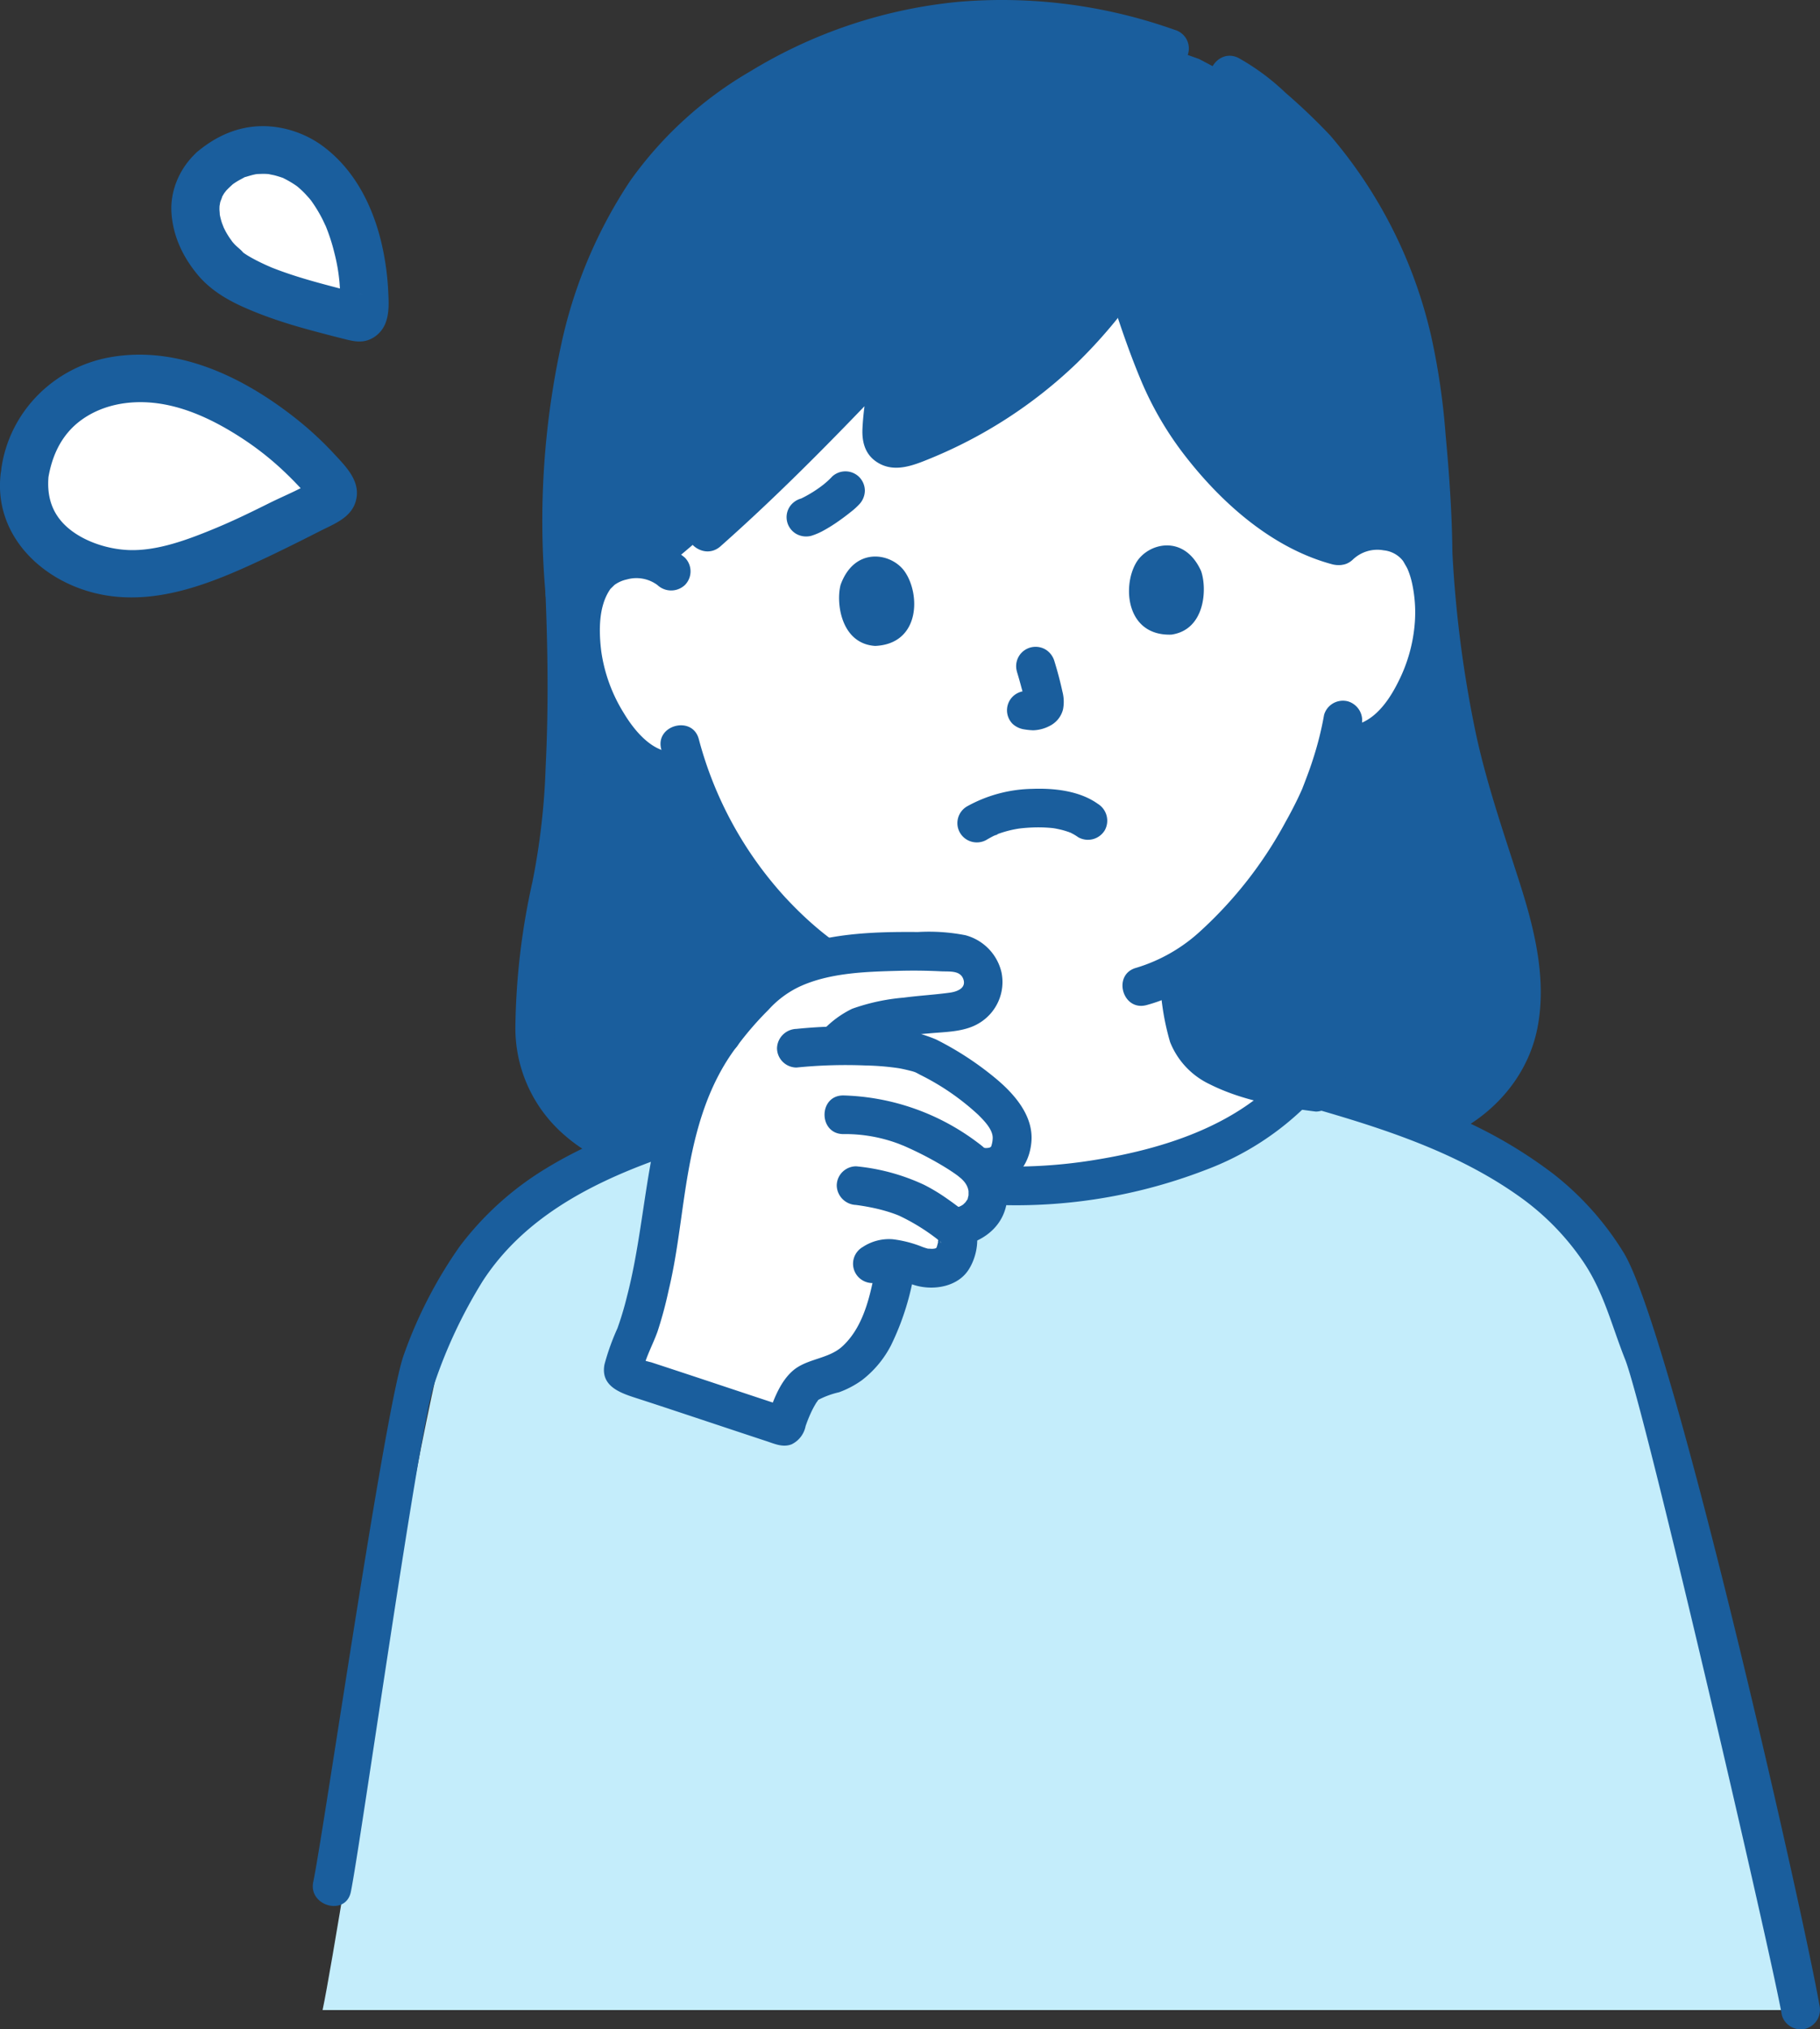 <svg width="192" height="214" fill="none" xmlns="http://www.w3.org/2000/svg"><rect width="100%" height="100%" fill="#333333" stroke="none"/><path d="M2.598 50.03c.775-6.018 5.358-9.438 10.444-10.038 5.738-.676 11.552 2.239 15.975 5.611a35.527 35.527 0 014.835 4.476c.352.39.49.542.826.947.547.66.688 1.317-.05 1.698-1.082.559-2 1.03-3.087 1.577-4.657 2.343-9.75 4.905-14.953 5.988-6.046 1.259-15.005-2.376-13.99-10.258zM22.62 17.784c3.13-2.705 7.008-2.388 9.859-.416 3.215 2.224 4.838 6.305 5.546 9.993a23.8 23.8 0 01.416 4.432c0 .356.002.495-.012.85-.023.579-.25.975-.797.837-.802-.2-1.483-.372-2.282-.581-3.426-.896-7.174-1.876-10.303-3.655-3.638-2.067-6.527-7.919-2.428-11.46h.001z" fill="#fff"/><path d="M.15 49.361c.865-5.954 5.531-10.643 11.494-11.693 7.263-1.278 14.256 2.218 19.768 6.624a35.822 35.822 0 013.893 3.633c1.208 1.302 2.696 2.787 2.278 4.725-.413 1.916-2.285 2.572-3.862 3.373a228.32 228.32 0 01-5.056 2.509c-5.748 2.737-12.181 5.606-18.661 4.009C4.178 61.104-.626 56.294.062 50.03c.149-1.351 1.06-2.517 2.538-2.517 1.258 0 2.688 1.157 2.539 2.518-.263 2.397.393 4.371 2.312 5.863 1.678 1.304 4.022 2.023 6.093 2.11 3.071.127 6.351-1.12 9.324-2.359 1.892-.788 3.737-1.691 5.57-2.604 1.704-.847 3.66-1.6 5.21-2.705l-.911.903-.048.07v1.34c-.078-.38-.851-1.035-1.144-1.349a36.308 36.308 0 00-1.984-1.962 31.294 31.294 0 00-4.142-3.194c-2.775-1.795-5.928-3.331-9.267-3.667-2.633-.264-5.36.228-7.534 1.788-2.16 1.55-3.197 3.876-3.568 6.434-.195 1.347-1.92 2.087-3.122 1.76-1.459-.398-1.97-1.747-1.774-3.098l-.003-.001zm20.674-33.359c1.948-1.632 4.242-2.68 6.828-2.699 2.265-.017 4.586.76 6.397 2.1 3.604 2.665 5.557 6.879 6.4 11.175a28.16 28.16 0 01.5 4.027c.057 1.172.15 2.464-.32 3.563-.353.832-1.08 1.505-1.971 1.749-.815.222-1.634.01-2.425-.19a191.84 191.84 0 01-3.43-.895c-2.404-.65-4.765-1.405-7.043-2.414-1.85-.821-3.598-1.87-4.903-3.439-1.555-1.87-2.591-4.044-2.764-6.484-.173-2.44.908-4.861 2.73-6.493 1.017-.91 2.586-.995 3.59 0 .933.926 1.02 2.647 0 3.561-.234.21-.45.426-.662.659.283-.312-.033.048-.122.19a6.858 6.858 0 00-.301.547c.277-.54-.052.203-.089.343-.04.151-.113.744-.052.108a7.186 7.186 0 00-.035.59c-.002.23.04.464.034.692.02.19.013.131-.022-.177a7.417 7.417 0 00.243.977c.023.072.303.764.163.462-.142-.307.197.377.23.439.1.18.205.359.316.533.13.204.28.393.41.594.108.146.082.11-.08-.105.086.105.176.208.268.309.287.318.676.579.94.907.142.117.1.087-.128-.089a8.576 8.576 0 00.8.523c.561.327 1.148.615 1.738.885.057.027.715.312.428.192.261.11.527.21.792.31.62.233 1.248.448 1.88.65 1.165.373 2.344.7 3.526 1.014a275.69 275.69 0 002.75.715l.568.143c.403.101.394.099-.026-.008l-1.281.344c-.522.344-.793.787-.812 1.328.004-.11.008-.22.009-.329a24.83 24.83 0 00-.089-2.6 19.053 19.053 0 00-.537-3.053 19.769 19.769 0 00-.973-2.968c.184.431-.208-.423-.247-.5a14.748 14.748 0 00-1.387-2.246c.151.198.133.181-.053-.046-.163-.174-.315-.355-.483-.526a10.374 10.374 0 00-.878-.799c.169.126.181.138.038.035a10.855 10.855 0 00-1.316-.781c-.636-.325.42.116-.256-.108a11.133 11.133 0 00-.781-.235c-.111-.028-.914-.17-.356-.099a6.777 6.777 0 00-.698-.048c-.235-.006-.468.012-.703.016-.303.03-.312.028-.03-.007-.117.02-.235.043-.352.069-.278.06-.544.148-.816.226-.475.136.166-.132-.316.128-.227.123-.456.24-.677.376a8.336 8.336 0 00-.443.296c.151-.12.105-.082-.136.117-1.046.877-2.563 1.02-3.59 0-.907-.9-1.052-2.68 0-3.56l.005.006zM74.58 121.679c-10.703 2.223-17.936-5.988-18.142-12.109a71.13 71.13 0 011.555-15.351c1.454-6.13 2.223-16.838 1.606-31.615-1.644-21.773 3.466-37.822 12.206-46.855 5.268-5.446 17.335-13.067 31.229-13.642a50.809 50.809 0 0120.329 3.001l3.133 1.113 3.178 1.675c2.745 1.444 3.756 2.742 6.624 5.252 7.201 6.303 12.51 17.96 13.723 28.544.35 3.057 1.09 10.35 1.146 16.528a114.255 114.255 0 005.749 31.194c2.025 5.882 4.729 13.448 3.06 19.441-2.036 7.313-10.241 12.102-17.637 9.826l-67.76 2.998z" fill="#1A5E9D"/><path d="M122.268 39.381c-1.27-3.05-2.573-6.94-3.597-10.275a47.04 47.04 0 01-22.738 17.93 3.41 3.41 0 01-1.96.17c-.751-.315-.972-.64-.95-1.606.057-2.404.855-6.406 1.036-8.734-7.695 8.16-16.287 16.891-23.815 22.953a5.663 5.663 0 00-3.482-.871 5.14 5.14 0 00-2.624.737 5.093 5.093 0 00-1.87 1.972c-1.454 2.747-1.197 7.697-.034 10.722.826 2.141 2.17 5.415 5.191 7.683a5.977 5.977 0 005.115 1.067 41.55 41.55 0 008.526 14.593 32.482 32.482 0 0010.117 7.854 51.96 51.96 0 01-.046 6.101 7.132 7.132 0 01-2.794 4.197c-2.2 1.327-5.42 2.103-8.08 2.888 5.216 5.513 17.277 8.625 28.657 8.226 11.147-.46 21.91-3.873 27.637-10.028 0 0 .031-.034.093-.095-3.083-.532-6.919-1.488-8.829-2.752a5.595 5.595 0 01-1.643-1.45 5.542 5.542 0 01-.954-1.967 34.087 34.087 0 01-.825-6.369c8.099-4.747 14.193-16.162 15.252-19.402a35.514 35.514 0 001.445-4.404l.45.058a6.118 6.118 0 002.476-.28 6.081 6.081 0 002.154-1.241c2.837-2.493 3.925-5.86 4.582-8.058.929-3.103.803-8.058-.861-10.687a5.106 5.106 0 00-2.017-1.823 5.145 5.145 0 00-2.673-.536 5.52 5.52 0 00-2.139.417 5.486 5.486 0 00-1.806 1.21c-6.032-1.474-13.043-7.437-17.314-14.7a29.727 29.727 0 01-1.68-3.5z" fill="#fff"/><path d="M149.115 58.22a118.503 118.503 0 005.822 31.736c1.539 4.487 3.286 9.116 3.489 13.899a12.42 12.42 0 01-.876 5.605 12.496 12.496 0 01-3.279 4.644 12.111 12.111 0 01-5.354 2.765 12.159 12.159 0 01-6.033-.153c-2.536-.749-3.62 3.184-1.091 3.93 8.722 2.575 18.625-3.292 20.391-12.209 1.016-5.134-.295-10.427-1.857-15.316-1.674-5.236-3.468-10.372-4.629-15.758a124.004 124.004 0 01-2.48-19.143c-.148-2.608-4.253-2.625-4.104 0h.001z" fill="#1A5E9D"/><path d="M128.637 9.656a18.872 18.872 0 013.827 2.778c1.346 1.226 2.748 2.406 4.018 3.71a37.531 37.531 0 016.156 8.709 53.549 53.549 0 015.679 20.126c.427 4.402.75 8.82.799 13.248.029 2.621 4.133 2.628 4.104 0-.045-4.127-.332-8.251-.715-12.36a73.3 73.3 0 00-1.507-10.34 49.438 49.438 0 00-10.666-21.24 64.026 64.026 0 00-4.735-4.52 24.414 24.414 0 00-4.886-3.624c-2.323-1.248-4.397 2.27-2.072 3.52l-.002-.007zm-4.727-6.513A54.359 54.359 0 00101.187.187a51.567 51.567 0 00-22.011 7.322A40.438 40.438 0 0066.48 19.072a50.177 50.177 0 00-7.24 17.1 87.77 87.77 0 00-1.692 26.43 2.08 2.08 0 00.615 1.427c.382.38.897.599 1.437.611a2.076 2.076 0 001.446-.602c.384-.381.602-.897.606-1.436-.977-13.248.026-27.733 7.04-39.403C74.872 12.91 86.97 6.39 98.824 4.542a49.621 49.621 0 0123.994 2.531 2.065 2.065 0 001.559-.192 2.029 2.029 0 00.772-2.78 2.05 2.05 0 00-1.24-.958z" fill="#1A5E9D"/><path d="M57.547 62.604c.25 6.09.323 12.197.015 18.286a73.487 73.487 0 01-1.384 12.066 73.778 73.778 0 00-1.808 15.414 14.857 14.857 0 001.24 5.992 14.936 14.936 0 003.554 4.997 17.735 17.735 0 007.447 4.105c2.78.747 5.703.809 8.514.18a2.068 2.068 0 001.232-.962c.268-.469.34-1.023.202-1.544a2.08 2.08 0 00-.974-1.217 2.103 2.103 0 00-1.551-.207 13.491 13.491 0 01-6.323-.143 13.43 13.43 0 01-5.553-3.007 12.19 12.19 0 01-3.01-4.199 12.99 12.99 0 01-.61-2.154c-.108-.64.017.385-.026-.255-.008-.13-.017-.26-.022-.39-.03-.637-.02-1.273-.01-1.915a72.886 72.886 0 011.695-13.802 80.72 80.72 0 001.443-12.048c.365-6.393.296-12.806.033-19.2-.108-2.615-4.213-2.628-4.104 0v.003z" fill="#1A5E9D"/><path d="M34.03 211.968c1.947-9.154 11.278-72.17 15.354-78.255 6.988-10.472 18.765-13.143 30.695-17.162 5.102 5.647 17.321 8.842 28.843 8.437 11.508-.473 22.609-4.097 28.179-10.637 12.591 3.558 21.575 6.866 28.66 13.78 5.033 5.496 19.764 69.555 22.193 83.837H34.03z" fill="#C4EDFB"/><path d="M37.008 199.523c.96-4.56 7.215-49.026 8.756-53.426a51.85 51.85 0 015.154-10.994c4.23-6.52 11.098-10.174 18.247-12.768 4.334-1.573 8.764-2.874 13.12-4.388a2.1 2.1 0 001.222-.968 2.078 2.078 0 00.211-1.539 2.059 2.059 0 00-.969-1.224 2.085 2.085 0 00-1.555-.2c-7.922 2.754-16.331 4.768-23.548 9.172a32.393 32.393 0 00-9.175 8.283 47.162 47.162 0 00-5.846 11.331c-1.935 5.095-8.464 50.307-9.575 55.64-.548 2.559 3.408 3.652 3.958 1.084v-.003zm99.047-83.348c8.314 2.342 16.886 4.84 24.026 9.859a27.062 27.062 0 017.011 7.119c2.132 3.206 2.925 6.624 4.348 10.197 2.084 5.226 15.604 63.613 16.537 69.157.149.519.497.959.969 1.225a2.08 2.08 0 001.556.198 2.096 2.096 0 001.223-.968 2.073 2.073 0 00.21-1.539c-1.595-9.246-15.64-71.506-20.732-79.464a31.441 31.441 0 00-7.253-8.106 48.9 48.9 0 00-11.016-6.33 132.911 132.911 0 00-15.784-5.279c-2.546-.717-3.633 3.215-1.091 3.931h-.004zM72.25 58.804a8.11 8.11 0 00-8.806-1.043 7.695 7.695 0 00-2.599 2.324 7.632 7.632 0 00-1.298 3.224 19.7 19.7 0 00.225 8.024 19.773 19.773 0 003.409 7.277c2.313 3.083 5.508 5.265 9.523 4.586a2.066 2.066 0 001.234-.962c.268-.469.34-1.024.2-1.545a2.087 2.087 0 00-.975-1.215 2.111 2.111 0 00-1.55-.21c-2.576.44-4.685-2.188-5.835-4.115a16.758 16.758 0 01-2.346-6.448c-.257-2.064-.31-4.67.88-6.471.262-.395-.076.057.2-.242.034-.037.428-.402.245-.255a3.45 3.45 0 011.368-.627 3.725 3.725 0 013.227.586 2.118 2.118 0 002.902 0 2.046 2.046 0 000-2.882l-.004-.006zm70.481.193a3.737 3.737 0 013.234-.964c.421.04.829.169 1.195.38.366.21.681.496.925.84-.202-.255-.047-.07.04.09.125.23.267.443.375.68.226.542.396 1.105.507 1.681a14.46 14.46 0 01.257 3.833 16.513 16.513 0 01-1.748 6.352c-1.161 2.343-3.04 4.925-5.966 4.65a2.074 2.074 0 00-1.447.6 2.046 2.046 0 00-.605 1.438c.011.537.231 1.049.613 1.429.383.38.898.598 1.439.609 6.296.584 9.882-6.229 11.264-11.33.716-2.787.78-5.7.185-8.515a8.53 8.53 0 00-1.216-3.273 8.6 8.6 0 00-2.428-2.52 8.052 8.052 0 00-9.522 1.134c-1.901 1.829 1.003 4.71 2.902 2.882l-.004.004z" fill="#1A5E9D"/><path d="M139.683 75.386a34.029 34.029 0 01-1.122 4.524c-.37 1.177-.684 1.971-1.004 2.813-.05.128-.1.255-.149.386-.145.386-.008.027-.028.074-.163.363-.326.725-.499 1.082a44.525 44.525 0 01-1.27 2.425 43.464 43.464 0 01-8.967 11.492 17.357 17.357 0 01-6.776 3.876c-2.545.69-1.465 4.624 1.091 3.931 5.361-1.453 9.7-5.471 13.081-9.692a49.144 49.144 0 007.228-11.865c.119-.288.233-.578.336-.872-.207.595.22-.554.292-.744.123-.322.237-.647.347-.973a34.862 34.862 0 001.4-5.374 2.09 2.09 0 00-.215-1.536 2.113 2.113 0 00-1.219-.97 2.082 2.082 0 00-1.557.197 2.06 2.06 0 00-.969 1.226zM69.76 79.013c3.598 13.353 14.192 27.058 28.838 28.653a2.077 2.077 0 001.447-.601c.384-.381.601-.898.605-1.437a2.076 2.076 0 00-.615-1.428 2.103 2.103 0 00-1.437-.61c-6.361-.693-11.611-4.462-15.828-9.032a39.765 39.765 0 01-9.054-16.629c-.684-2.531-4.641-1.457-3.957 1.084zm34.326 9.541c.256-.146.507-.289.769-.419.162-.059.318-.131.467-.217-.329.255-.3.123-.055.031a11.454 11.454 0 012.352-.591c-.31.051-.048.006.118-.012.386-.04.772-.069 1.16-.085.701-.03 1.403-.01 2.101.058.227.023.342.054.047 0 .155.028.31.05.466.085.233.047.465.1.695.165.23.063.436.135.652.21.382.132-.113 0-.132-.062.087.049.178.09.272.126.259.127.507.275.742.442a2.072 2.072 0 002.808-.73c.26-.47.328-1.022.191-1.541a2.096 2.096 0 00-.928-1.249c-1.928-1.377-4.617-1.664-6.914-1.578a14.68 14.68 0 00-6.882 1.85 2.044 2.044 0 00-.998 2.037 2.037 2.037 0 00.793 1.347 2.065 2.065 0 002.277.136l-.001-.003zm3.18-17.766c.176.574.342 1.153.493 1.732.18.606.323 1.223.428 1.847l-.074-.542c.015.124.018.248.008.373l.072-.542a1.06 1.06 0 01-.055.222l.207-.486a.792.792 0 01-.086.142l.322-.413a.512.512 0 01-.081.078l.415-.318a2.258 2.258 0 01-.342.19l.49-.206a1.929 1.929 0 01-.45.13l.546-.073a2.035 2.035 0 01-.477 0l.546.073c-.315-.042-.627-.098-.941-.128a2.063 2.063 0 00-1.453.594 2.03 2.03 0 000 2.883c.4.36.914.57 1.453.594l.086.009-.546-.073c.385.077.775.123 1.167.137a3.981 3.981 0 001.795-.49 2.66 2.66 0 001.356-1.724 4.205 4.205 0 00-.063-1.854 38.163 38.163 0 00-.855-3.24 2.13 2.13 0 00-.94-1.217 2.066 2.066 0 00-2.287.144 2.031 2.031 0 00-.728 2.157l-.006.001zM88.682 61.66c-.513 1.907.038 6.225 3.644 6.455 4.748-.21 4.798-5.458 3.104-7.86-1.387-1.965-5.268-2.657-6.748 1.406zm38.023-1.45c.657 1.861.444 6.209-3.135 6.714-4.749.153-5.204-5.076-3.701-7.6 1.23-2.066 5.047-3.051 6.836.886zm-38.968-9.9c-.33.346-.689.662-1.073.946l.414-.319a13.203 13.203 0 01-2.787 1.742l.49-.206a2.505 2.505 0 01-.294.105c-.512.147-.95.48-1.226.934a2.026 2.026 0 00-.213 1.545c.138.523.48.97.95 1.243.48.27 1.047.343 1.58.205a6.76 6.76 0 001.382-.603c.423-.23.83-.488 1.229-.756a24.262 24.262 0 001.561-1.155c.318-.243.615-.51.889-.801.375-.39.589-.905.598-1.444a2.064 2.064 0 00-.598-1.443 2.06 2.06 0 00-2.902 0v.007z" fill="#1A5E9D"/><path d="M89.132 103.551c.08 1.52.086 3.051.045 4.573-.01.361-.023.724-.05 1.085-.008.12-.011.247-.03.366.1-.602-.086.12-.125.238a5.893 5.893 0 01-1.204 1.91c-.136.142-.28.275-.434.398.334-.255-.291.149-.36.187a15.496 15.496 0 01-1.164.574l-.395.155c-.201.077-.404.151-.607.223-.483.17-.97.33-1.46.481-1.795.555-3.623.999-5.396 1.619a2.096 2.096 0 00-1.222.968 2.076 2.076 0 00-.212 1.538c.15.519.497.959.97 1.225.472.266 1.03.338 1.555.199 1.982-.692 4.032-1.167 6.028-1.818 2.01-.656 4.275-1.425 5.74-3.014a8.994 8.994 0 002.454-5.836c.072-1.686.06-3.387-.028-5.071a2.071 2.071 0 00-.613-1.429 2.107 2.107 0 00-1.439-.61 2.083 2.083 0 00-1.445.603 2.051 2.051 0 00-.607 1.436zm49.677 9.599c-.474-.06.325.05-.129-.016l-.54-.079a48.648 48.648 0 01-3.732-.718 34.679 34.679 0 01-2.571-.691 20.305 20.305 0 01-1.677-.594c.327.133-.067-.031-.171-.085a9.692 9.692 0 01-.875-.457c-.142-.085-.276-.18-.414-.27-.489-.315.224.226-.223-.169-.154-.137-.308-.271-.453-.418 0 0-.415-.462-.223-.22a2.52 2.52 0 01-.481-.849 27.145 27.145 0 01-.843-5.878 2.07 2.07 0 00-.614-1.428 2.104 2.104 0 00-1.438-.61 2.077 2.077 0 00-1.445.602 2.052 2.052 0 00-.607 1.436 26.616 26.616 0 001.061 7.17 8.307 8.307 0 004.175 4.456c3.429 1.725 7.423 2.412 11.2 2.887a2.07 2.07 0 001.448-.6c.384-.382.601-.898.604-1.438a2.084 2.084 0 00-.615-1.426 2.11 2.11 0 00-1.437-.612v.007z" fill="#1A5E9D"/><path d="M79.14 118.537c5.685 5.507 14.406 7.473 22.046 8.238a55.58 55.58 0 0026.014-3.407 30.16 30.16 0 0010.809-6.963c1.806-1.912-1.091-4.801-2.902-2.882-4.965 5.258-12.433 7.621-19.408 8.763a53.11 53.11 0 01-24.187-1.543c-3.411-1.066-6.877-2.573-9.47-5.085-1.892-1.833-4.796 1.047-2.902 2.883v-.004zm37.679-88.469c1.04 3.337 2.143 6.666 3.488 9.896a35.079 35.079 0 004.817 8.238c3.878 4.963 9.176 9.632 15.412 11.303 2.553.684 3.643-3.247 1.091-3.93-5.438-1.458-10.098-5.709-13.443-10.056-3.757-4.883-5.599-10.73-7.408-16.532-.778-2.499-4.741-1.433-3.957 1.083v-.002z" fill="#1A5E9D"/><path d="M116.868 28.122a45.885 45.885 0 01-14.369 13.544 46.606 46.606 0 01-4.459 2.32c-.77.348-1.539.68-2.333.966a4.01 4.01 0 00-.948.296c-.202-.018-.197.013.017.095.118.151.217.316.294.492-.3-.164.29-3.298.379-3.922.24-1.678.519-3.355.66-5.045.149-1.773-2.34-2.674-3.505-1.444-6.272 6.648-12.649 13.23-19.494 19.3-1.975 1.75.936 4.625 2.902 2.883 6.849-6.07 13.225-12.653 19.498-19.3l-3.505-1.444c-.234 2.793-.893 5.545-1.02 8.347-.072 1.57.37 2.929 1.835 3.701 1.658.874 3.495.18 5.088-.468a49.243 49.243 0 0015.625-10.083 52.864 52.864 0 006.878-8.185c1.493-2.172-2.062-4.213-3.544-2.057l.001.004z" fill="#1A5E9D"/><path d="M72.056 116.992a23.092 23.092 0 014.02-7.828 33.72 33.72 0 015.044-5.512 14.606 14.606 0 017.409-2.824 60.338 60.338 0 0112.091-.358 3.249 3.249 0 012.196.985c.578.596.903 1.39.906 2.218a3.133 3.133 0 01-.819 1.938 3.172 3.172 0 01-1.865.992c-1.84.283-4.378.364-7.434.915-3.498.631-3.591.954-5.316 2.548l-.16.237c3.435-.069 7.523.129 9.338.952.684.309 3.163 1.742 3.778 2.165 2.897 1.99 4.407 3.439 5.308 5.296a4.21 4.21 0 01-.178 3.134c-.358.719-1.561 1.665-3.458 1.073a3.964 3.964 0 011.135 1.774c.211.682.232 1.408.062 2.1a3.768 3.768 0 01-1.319 1.884 3.802 3.802 0 01-2.174.775c.769.723.348 2.653-.251 3.488-.625.873-2.403.944-3.334.613a15.802 15.802 0 00-2.415-.764l-.081.419c-.183.946-.556 3.142-.86 4.054-.861 2.663-2.094 5.612-4.546 7.041a39.974 39.974 0 01-3.747 1.498c-1.06.493-2.001 2.902-2.565 4.593a.066.066 0 01-.036.04.063.063 0 01-.026.007.063.063 0 01-.028-.004c-5.32-1.736-11.55-3.855-16.539-5.452a.632.632 0 01-.403-.818c.819-2.283 1.35-3.514 1.856-5.029a72.09 72.09 0 001.71-7.687c1.006-6.789 1.316-9.456 2.215-12.857.162-.567.324-1.104.487-1.606z" fill="#fff"/><path d="M84.023 112.576a51.57 51.57 0 017.215-.221 28.42 28.42 0 013.52.283c.507.085.997.206 1.493.333.118.036.236.075.353.118-.21-.094-.232-.103-.064-.025.183.085.362.185.542.282a25.911 25.911 0 016.113 4.211c.637.632 1.515 1.528 1.53 2.412a2.851 2.851 0 01-.132.83c-.11.396.121-.072-.04.106a.3.3 0 01-.162.11 1.341 1.341 0 01-.722 0c-2.575-.554-3.676 3.374-1.091 3.931 3.323.716 5.92-1.16 6.227-4.507.26-2.843-1.917-5.221-3.986-6.897a32.878 32.878 0 00-6.077-3.932 16.894 16.894 0 00-6.637-1.294 51.207 51.207 0 00-8.082.184 2.123 2.123 0 00-1.434.613 2.093 2.093 0 00-.618 1.425c.004.539.221 1.055.605 1.437.384.381.904.597 1.447.601z" fill="#1A5E9D"/><path d="M88.964 119.592a16.083 16.083 0 015.866 1.033c-.066-.025.713.289.37.145.204.085.406.175.607.267a35.59 35.59 0 013.82 2.009c.364.222.723.453 1.074.696.057.04.502.364.335.236-.167-.128.222.185.264.222.253.198.467.441.63.716.123.21.205.44.242.68.009.103-.005.589.007.494.028-.201-.1.34-.096.361-.048.139-.025.09.07-.147-.034.07-.07.14-.111.207-.033.049-.331.459-.171.273.161-.186-.224.204-.272.247-.106.09-.093.081.039-.027a2.604 2.604 0 01-.256.156 2.636 2.636 0 01-.756.255 2.115 2.115 0 00-1.435.613 2.089 2.089 0 00-.617 1.425c.003.539.22 1.056.605 1.437.384.381.904.597 1.447.601 2.455-.242 4.82-1.647 5.472-4.155.742-2.857-.77-5.255-3.007-6.879a24.607 24.607 0 00-14.124-4.939c-2.641-.013-2.645 4.064 0 4.076l-.003-.002z" fill="#1A5E9D"/><path d="M90.333 127.072c.076.009.406.051.016 0l.277.039a22.923 22.923 0 011.978.375c.413.1.822.213 1.225.34a13.465 13.465 0 01.864.307c.135.053.382.165.116.045a21.58 21.58 0 014.064 2.491c.036.027.355.268.183.137-.158-.12.108.085.111.085.08.035.308.465-.13-.169.035.05.134.254-.014-.049-.148-.303-.037-.073-.022.025.035.212-.022-.259-.029-.247-.024.169-.024.34 0 .509 0 .305-.08-.109.025-.148a1.088 1.088 0 00-.038.196c-.042.147-.072.298-.12.445-.019.06-.048.121-.063.181-.06.255.206-.353.065-.146-.061.09-.317.493-.091.221.206-.247.07-.085.021-.038-.237.239.115-.117.144-.106a1.03 1.03 0 00-.156.085c-.225.121.405-.101.147-.062-.143.022-.299.08-.44.113-.06.014-.3.056.009 0 .342-.061-.073-.008-.128-.007-.15 0-.31-.025-.458-.013-.207.017.216.029.234.038a1.237 1.237 0 00-.233-.044 5.834 5.834 0 01-.74-.247 12.264 12.264 0 00-2.983-.746 5.033 5.033 0 00-3.158.823 2.05 2.05 0 00-.95 1.243 2.027 2.027 0 00.745 2.141 2.058 2.058 0 002.276.136c.092-.057.189-.108.28-.17.328-.205.008-.036-.045 0a3.44 3.44 0 01.58-.169c.022.074-.532-.033-.17.038.107.02.246.016.352.025-.086-.007-.403-.08-.02.007.144.032.288.06.428.096.753.187 1.454.53 2.198.729 1.916.509 4.339.085 5.479-1.655.966-1.471 1.334-3.805.356-5.35a5.581 5.581 0 00-1.503-1.37 35.128 35.128 0 00-1.263-.911 18.886 18.886 0 00-2.262-1.351 21.747 21.747 0 00-7.166-1.953 2.06 2.06 0 00-1.451.597 2.031 2.031 0 00-.601 1.441c.015.536.237 1.045.618 1.424a2.12 2.12 0 001.434.614l.01.005z" fill="#1A5E9D"/><path d="M74.309 108.135c-6.36 8.238-5.669 18.988-8.166 28.576a33.777 33.777 0 01-1.005 3.36 24.778 24.778 0 00-1.368 3.814c-.418 2.195 1.47 2.938 3.172 3.489 1.503.486 3.003.978 4.5 1.477 3.122 1.033 6.242 2.078 9.364 3.106.896.294 1.779.716 2.713.348a2.715 2.715 0 001.468-1.919c.198-.58.432-1.147.701-1.698.134-.265.277-.522.433-.774.04-.063.312-.394.133-.255a9.033 9.033 0 012.262-.841 9.993 9.993 0 002.394-1.259 10.984 10.984 0 003.085-3.687 27.77 27.77 0 002.517-8.117 2.08 2.08 0 00-.212-1.538 2.107 2.107 0 00-1.22-.969 2.083 2.083 0 00-1.556.199c-.472.266-.82.706-.968 1.225-.604 3.166-1.173 6.978-3.677 9.294-1.489 1.377-3.776 1.279-5.279 2.615-1.467 1.306-2.154 3.482-2.764 5.276l.94-1.218-.085.043 1.58-.205c-2.8-.915-5.596-1.849-8.394-2.779a1447.178 1447.178 0 00-6.178-2.038 9.867 9.867 0 01-1.701-.557l.736.731-.008.051v1.084c.218-1.522 1.117-3.09 1.637-4.544a42.539 42.539 0 001.165-4.317c.85-3.515 1.226-7.125 1.777-10.694.839-5.435 2.116-10.776 5.547-15.222a2.036 2.036 0 00.209-1.544 2.052 2.052 0 00-.945-1.244 2.116 2.116 0 00-1.551-.193 2.1 2.1 0 00-1.257.924z" fill="#1A5E9D"/><path d="M77.852 110.191a33.61 33.61 0 013.224-3.709 10.38 10.38 0 013.285-2.445c3.176-1.461 6.99-1.567 10.431-1.66a57.35 57.35 0 014.486.052c.908.045 2.052-.123 2.364.873.291.924-.715 1.273-1.398 1.371-1.608.226-3.282.315-4.91.532a21.508 21.508 0 00-5.44 1.174 10.547 10.547 0 00-3.055 2.242c-1.934 1.795.973 4.671 2.902 2.882.25-.232.496-.467.748-.696.08-.072.718-.577.337-.311.182-.127.372-.243.569-.346.33-.174.092-.044.015-.013a6.12 6.12 0 01.62-.198c1.94-.492 3.92-.812 5.917-.958 1.758-.174 3.744-.133 5.301-1.06a5.068 5.068 0 002.073-2.316c.43-.968.545-2.045.327-3.081a5.263 5.263 0 00-1.354-2.47 5.316 5.316 0 00-2.438-1.43 20.095 20.095 0 00-5.026-.34c-4.177-.035-8.79.085-12.75 1.498-4.252 1.517-7.129 4.851-9.773 8.355a2.038 2.038 0 00-.208 1.544c.138.522.477.969.944 1.244a2.111 2.111 0 002.808-.731l.001-.003z" fill="#1A5E9D"/></svg>